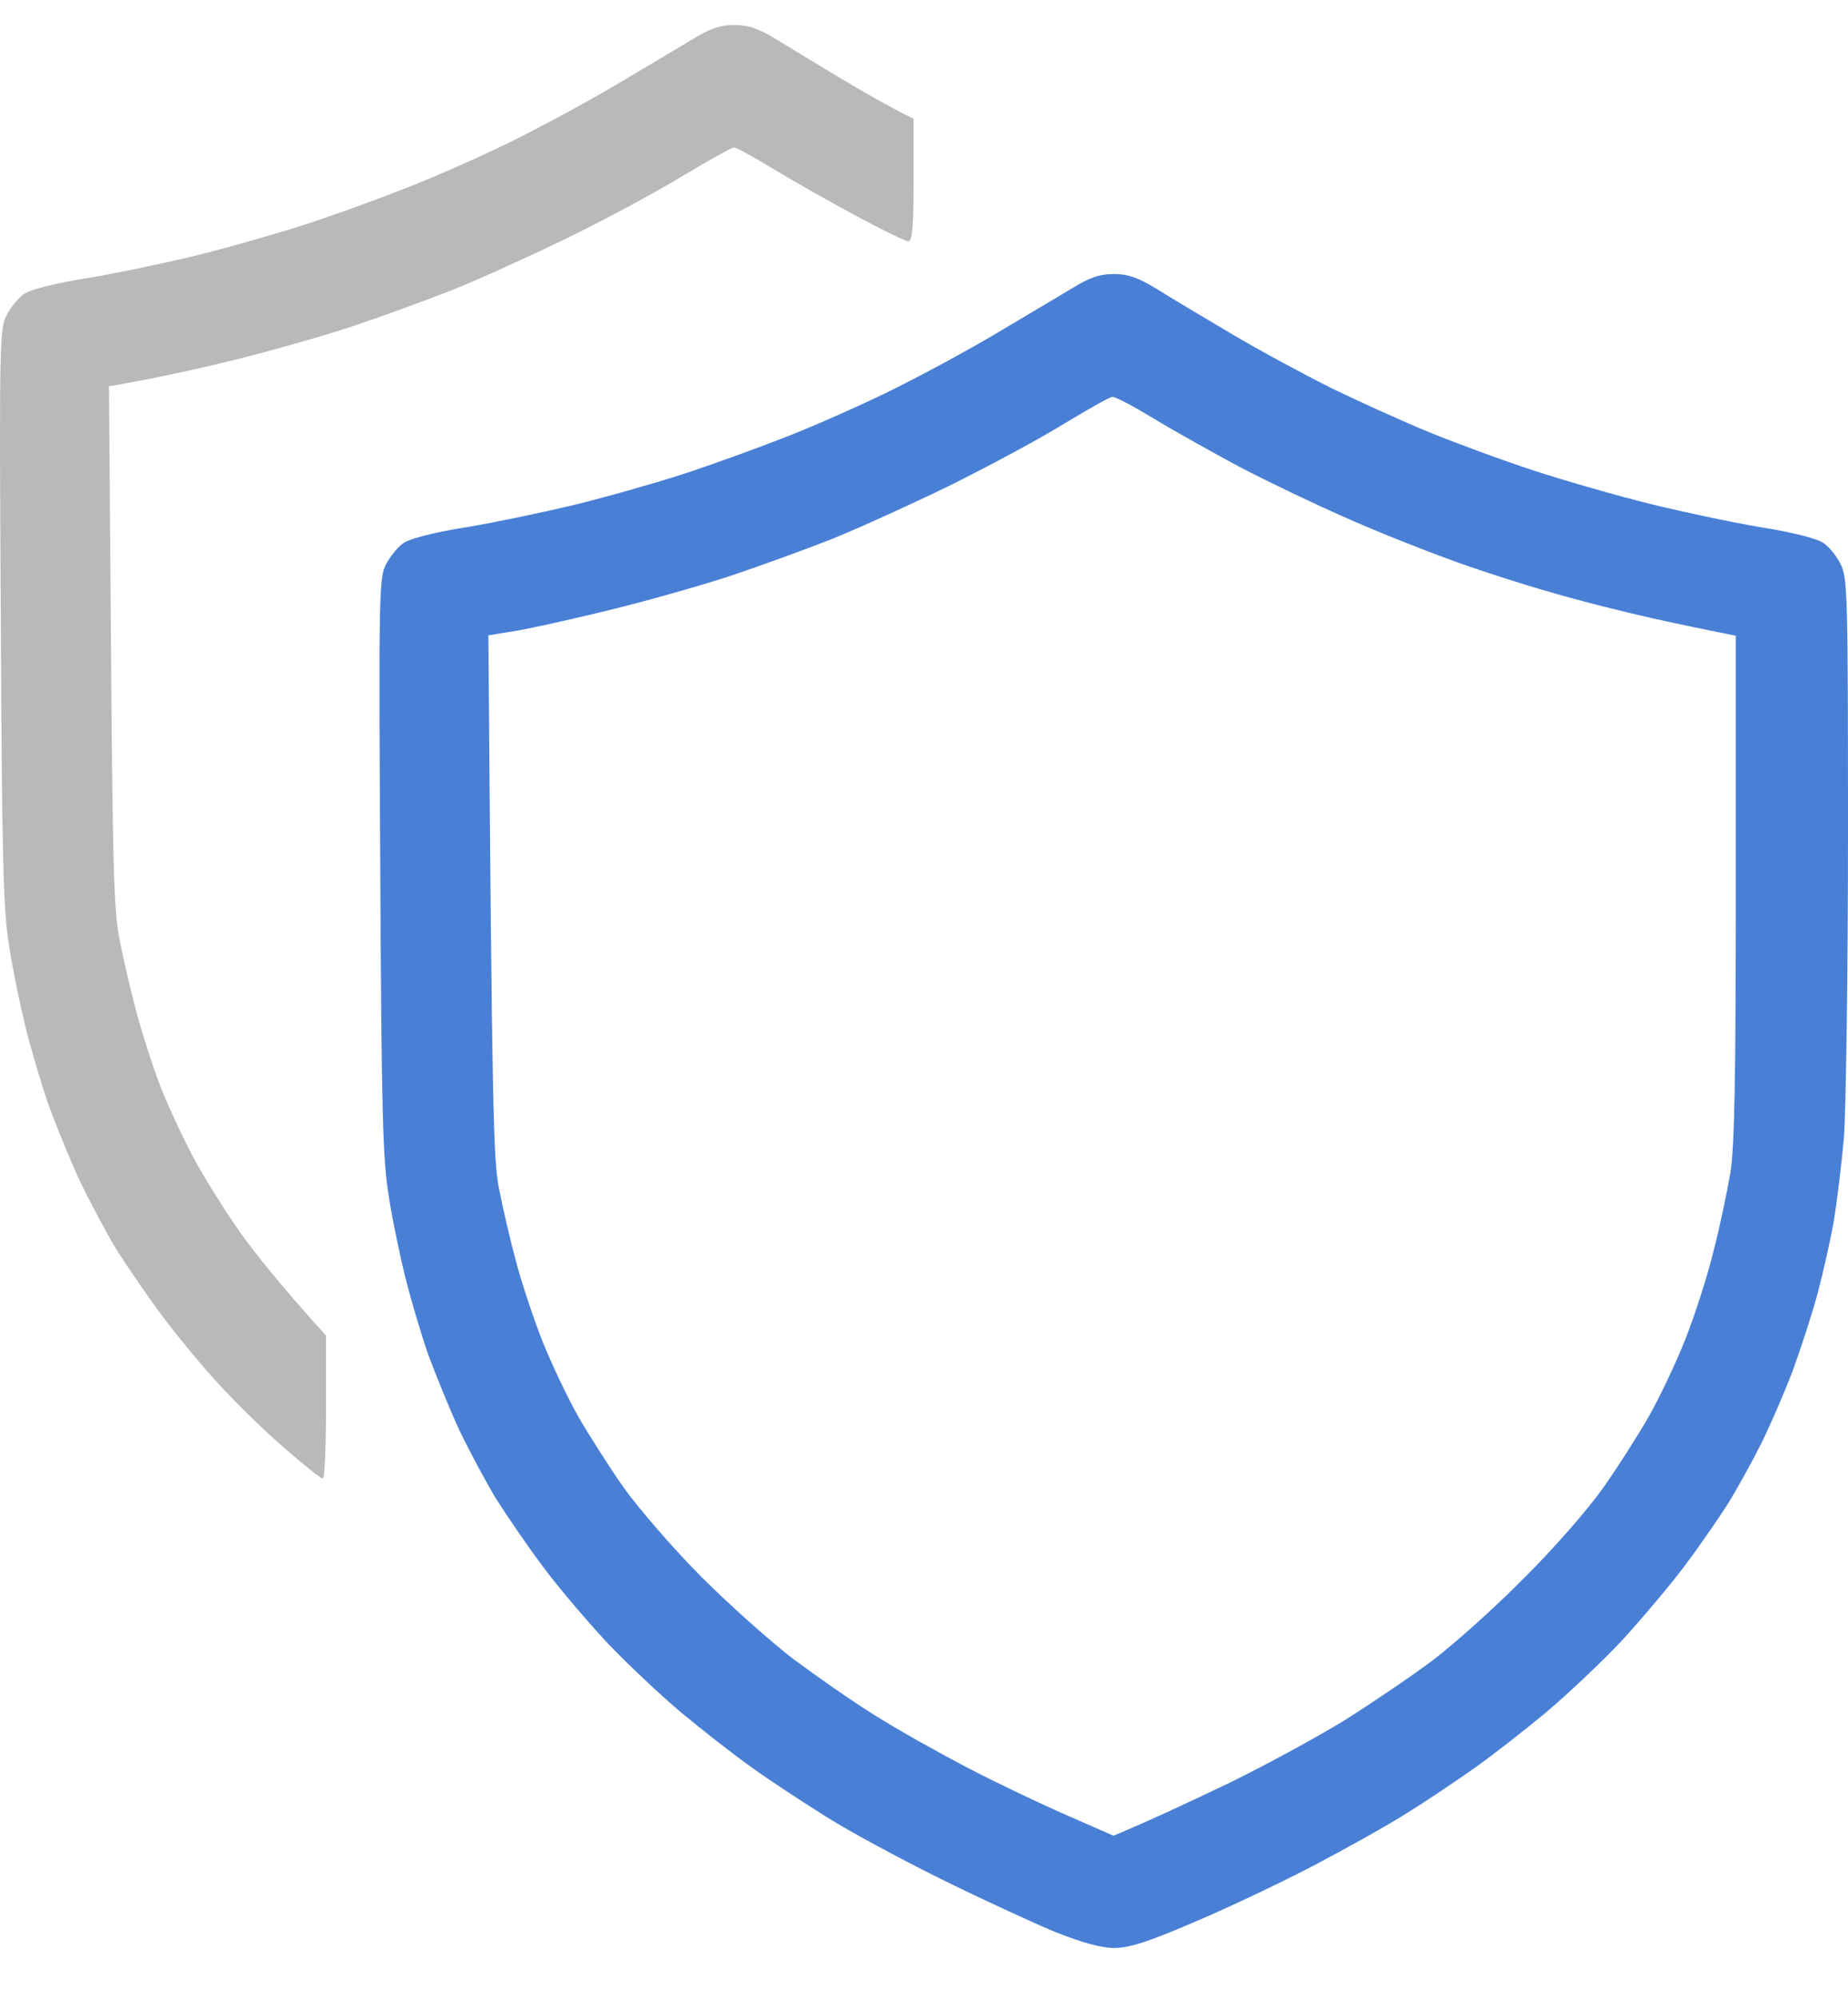 <svg width="74" height="80" viewBox="0 0 74 80" fill="none" xmlns="http://www.w3.org/2000/svg">
<path fill-rule="evenodd" clip-rule="evenodd" d="M29.394 1C29.949 1 30.358 1.131 31.109 1.589C31.648 1.916 32.792 2.619 33.642 3.125C34.492 3.632 35.505 4.221 36.583 4.76V7.213C36.583 9.06 36.534 9.665 36.371 9.665C36.273 9.665 35.325 9.207 34.295 8.652C33.266 8.096 31.779 7.262 30.979 6.771C30.194 6.297 29.492 5.905 29.394 5.905C29.296 5.905 28.364 6.428 27.302 7.066C26.256 7.703 24.214 8.799 22.776 9.502C21.338 10.205 19.247 11.153 18.119 11.611C16.992 12.052 15.195 12.706 14.116 13.066C13.038 13.426 10.979 14.014 9.541 14.374C8.104 14.734 6.355 15.126 4.362 15.469L4.444 25.851C4.509 34.68 4.558 36.446 4.787 37.623C4.934 38.391 5.244 39.716 5.473 40.566C5.702 41.416 6.143 42.789 6.453 43.59C6.78 44.392 7.401 45.732 7.842 46.533C8.283 47.334 9.133 48.675 9.705 49.476C10.293 50.278 11.273 51.52 13.054 53.482V56.343C13.054 57.913 13.005 59.204 12.924 59.204C12.858 59.221 12.188 58.681 11.42 58.011C10.652 57.357 9.492 56.229 8.839 55.509C8.169 54.806 7.14 53.547 6.535 52.746C5.93 51.945 5.097 50.719 4.672 50.049C4.264 49.378 3.594 48.119 3.185 47.269C2.793 46.419 2.238 45.046 1.944 44.245C1.666 43.443 1.257 42.07 1.045 41.22C0.833 40.37 0.522 38.898 0.375 37.95C0.13 36.478 0.081 34.615 0.032 24.707C-0.033 13.883 -0.017 13.148 0.261 12.624C0.424 12.314 0.735 11.921 0.963 11.774C1.208 11.595 2.238 11.333 3.496 11.137C4.672 10.941 6.617 10.532 7.826 10.238C9.035 9.943 10.979 9.387 12.156 9.011C13.332 8.635 15.195 7.949 16.322 7.507C17.45 7.066 19.329 6.232 20.489 5.66C21.649 5.087 23.528 4.074 24.655 3.403C25.783 2.733 27.139 1.932 27.678 1.605C28.413 1.147 28.838 1 29.394 1Z" fill="#BAB8B8"/>
<path fill-rule="evenodd" clip-rule="evenodd" d="M44.589 10.973C45.145 10.973 45.553 11.104 46.305 11.562C46.844 11.905 48.2 12.706 49.328 13.377C50.455 14.047 52.252 15.011 53.331 15.551C54.409 16.074 56.174 16.875 57.252 17.317C58.331 17.758 60.242 18.461 61.5 18.87C62.758 19.279 64.817 19.867 66.075 20.178C67.334 20.489 69.327 20.914 70.487 21.11C71.745 21.306 72.775 21.568 73.02 21.747C73.248 21.895 73.559 22.287 73.706 22.598C73.984 23.105 74 23.971 74 33.372C74 38.996 73.918 44.473 73.837 45.552C73.739 46.632 73.559 48.136 73.428 48.904C73.297 49.672 73.003 50.964 72.791 51.765C72.579 52.566 72.121 53.972 71.794 54.872C71.451 55.771 70.879 57.095 70.52 57.815C70.16 58.534 69.572 59.597 69.213 60.185C68.837 60.774 68.052 61.918 67.448 62.719C66.843 63.521 65.7 64.878 64.915 65.728C64.115 66.578 62.758 67.853 61.909 68.573C61.059 69.276 59.768 70.289 59.05 70.796C58.331 71.303 57.121 72.12 56.353 72.594C55.586 73.085 53.854 74.05 52.514 74.753C51.158 75.456 49.017 76.469 47.726 77.009C45.978 77.761 45.21 78.006 44.622 78.006C44.099 78.006 43.331 77.794 42.22 77.352C41.321 76.976 39.263 76.028 37.645 75.227C36.027 74.426 33.969 73.314 33.07 72.742C32.155 72.169 30.831 71.303 30.129 70.796C29.41 70.289 28.119 69.276 27.27 68.573C26.42 67.853 25.064 66.578 24.263 65.728C23.479 64.878 22.319 63.521 21.73 62.719C21.126 61.918 20.293 60.692 19.868 60.022C19.459 59.351 18.789 58.093 18.381 57.242C17.989 56.392 17.433 55.019 17.139 54.218C16.861 53.417 16.453 52.043 16.241 51.193C16.028 50.343 15.718 48.871 15.571 47.923C15.325 46.452 15.277 44.588 15.227 34.68C15.162 23.857 15.178 23.121 15.456 22.598C15.62 22.287 15.93 21.895 16.159 21.747C16.404 21.568 17.433 21.306 18.691 21.11C19.852 20.914 21.812 20.505 23.021 20.211C24.23 19.916 26.191 19.36 27.351 18.985C28.511 18.608 30.39 17.922 31.518 17.48C32.645 17.039 34.524 16.205 35.684 15.633C36.844 15.061 38.723 14.047 39.851 13.377C40.978 12.706 42.334 11.905 42.874 11.578C43.609 11.12 44.034 10.973 44.589 10.973ZM38.135 19.393C36.599 20.145 34.443 21.126 33.315 21.584C32.188 22.026 30.39 22.68 29.312 23.039C28.234 23.399 26.175 23.987 24.737 24.347C23.299 24.707 21.551 25.099 20.848 25.23L19.557 25.442C19.704 44.653 19.753 46.419 19.982 47.596C20.129 48.365 20.44 49.689 20.669 50.539C20.897 51.389 21.371 52.828 21.73 53.727C22.09 54.626 22.727 55.967 23.152 56.719C23.577 57.455 24.394 58.746 24.982 59.58C25.57 60.398 26.959 62.016 28.087 63.145C29.214 64.273 30.864 65.744 31.763 66.431C32.661 67.101 34.132 68.131 35.031 68.687C35.929 69.259 37.629 70.207 38.789 70.812C39.949 71.417 41.746 72.268 42.759 72.709L44.589 73.51C46.043 72.905 47.71 72.12 49.246 71.385C50.782 70.633 52.873 69.488 53.903 68.85C54.932 68.197 56.484 67.15 57.334 66.513C58.184 65.875 59.85 64.387 61.01 63.21C62.203 62.033 63.608 60.414 64.196 59.58C64.785 58.746 65.602 57.455 66.026 56.719C66.451 55.967 67.105 54.594 67.481 53.645C67.856 52.697 68.363 51.128 68.608 50.13C68.869 49.133 69.163 47.711 69.294 46.942C69.458 45.896 69.507 43.1 69.507 35.498V25.459C68.363 25.23 67.186 24.985 66.157 24.756C65.128 24.527 63.281 24.069 62.072 23.709C60.863 23.366 58.984 22.761 57.906 22.352C56.827 21.96 54.981 21.224 53.821 20.701C52.661 20.194 50.782 19.295 49.654 18.706C48.527 18.102 46.975 17.235 46.174 16.745C45.39 16.27 44.655 15.878 44.54 15.894C44.442 15.894 43.576 16.385 42.629 16.957C41.681 17.546 39.671 18.625 38.135 19.393Z" fill="#4980D6"/>
</svg>
